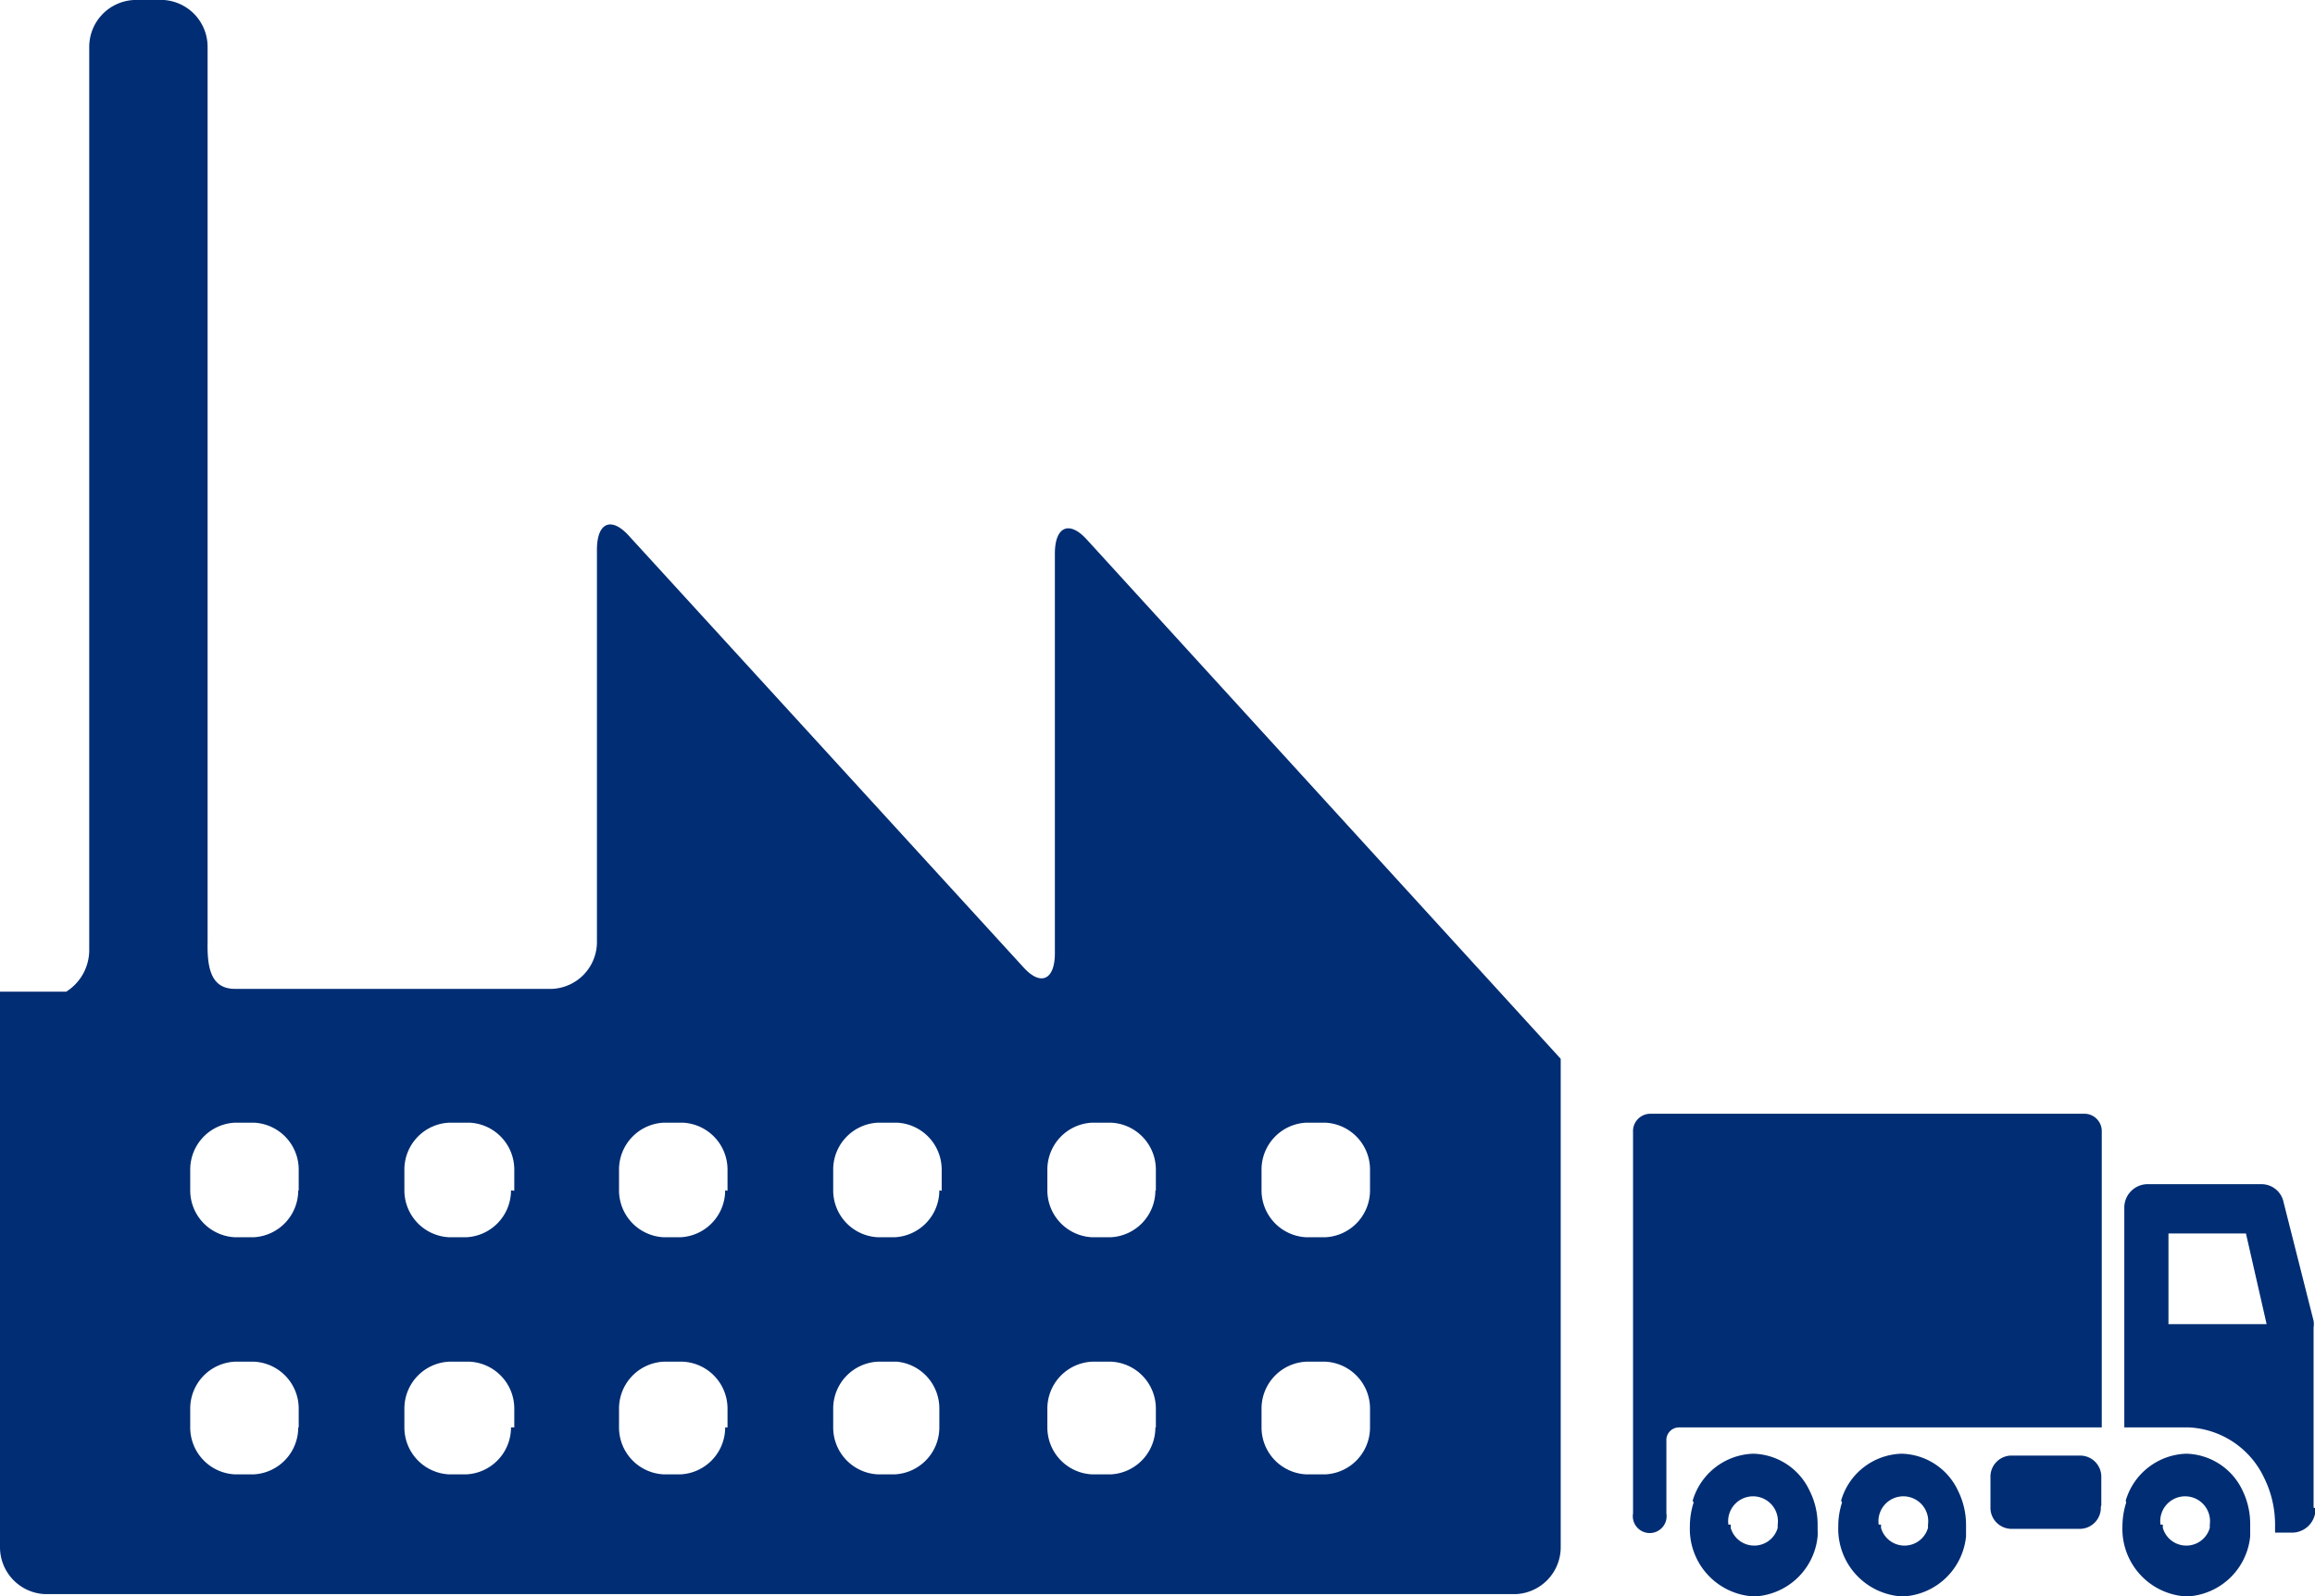 <svg xmlns="http://www.w3.org/2000/svg" viewBox="0 0 49.29 33.99"><defs><clipPath id="a"><path fill="none" d="M0 0h49.29v33.99H0z"/></clipPath></defs><g clip-path="url(#a)" fill="#002d73"><path d="M40 32.47a.53.53 0 1 1 1.05 0v.07a.52.52 0 0 1-1 0v-.07zm-.78-.47a1.61 1.61 0 0 0-.08.51A1.44 1.44 0 0 0 40.51 34a1.42 1.42 0 0 0 1.35-1.28v-.25a1.63 1.63 0 0 0-.17-.72 1.36 1.36 0 0 0-1.2-.79 1.38 1.38 0 0 0-1.29 1m-2.4.51a.53.53 0 1 1 1.05 0v.07a.52.52 0 0 1-1 0v-.07zm-.74-.47a1.67 1.67 0 0 0-.08.51A1.44 1.44 0 0 0 37.35 34a1.42 1.42 0 0 0 1.35-1.28 1.36 1.36 0 0 0 0-.14v-.11a1.6 1.6 0 0 0-.17-.72 1.36 1.36 0 0 0-1.2-.79 1.39 1.39 0 0 0-1.29 1m-.29-1.56h9v-6.3a.37.37 0 0 0-.36-.38h-9.26a.37.37 0 0 0-.36.39v8.12a.36.36 0 1 0 .71 0v-1.54a.27.27 0 0 1 .26-.29m9 1.66v-.62a.45.45 0 0 0-.44-.44h-1.49a.45.45 0 0 0-.43.47v.62a.45.45 0 0 0 .43.47h1.49a.45.45 0 0 0 .43-.47m1.27.38a.53.53 0 1 1 1.05 0v.07a.52.52 0 0 1-1 0v-.07zm-.73-.47a1.7 1.7 0 0 0-.08.51A1.44 1.44 0 0 0 46.56 34a1.42 1.42 0 0 0 1.35-1.28v-.25a1.63 1.63 0 0 0-.16-.72 1.36 1.36 0 0 0-1.2-.79 1.39 1.39 0 0 0-1.29 1m3-3.76h-2.09v-1.93h1.65zm1 3.91v-3.84a.45.45 0 0 0 0-.14l-.64-2.53a.48.48 0 0 0-.45-.38H45.7a.5.5 0 0 0-.47.52v4.66h1.38a1.87 1.87 0 0 1 1.6 1.08 2.25 2.25 0 0 1 .23 1v.16h.39a.5.5 0 0 0 .47-.52M29.17 25.35a1 1 0 0 1-.95 1h-.41a1 1 0 0 1-.95-1v-.44a1 1 0 0 1 .95-1h.41a1 1 0 0 1 .95 1v.45zm0 5.05a1 1 0 0 1-.95 1h-.41a1 1 0 0 1-.95-1V30a1 1 0 0 1 .95-1h.41a1 1 0 0 1 .95 1v.4zm-4.57-5.05a1 1 0 0 1-.95 1h-.4a1 1 0 0 1-.95-1v-.44a1 1 0 0 1 .95-1h.41a1 1 0 0 1 .95 1v.45zm0 5.05a1 1 0 0 1-.95 1h-.4a1 1 0 0 1-.95-1V30a1 1 0 0 1 .95-1h.41a1 1 0 0 1 .95 1v.4zM20 25.35a1 1 0 0 1-.95 1h-.36a1 1 0 0 1-.95-1v-.44a1 1 0 0 1 .95-1h.41a1 1 0 0 1 .95 1v.45zm0 5.05a1 1 0 0 1-.95 1h-.36a1 1 0 0 1-.95-1V30a1 1 0 0 1 .95-1h.41a1 1 0 0 1 .9 1v.4zm-4.56-5.05a1 1 0 0 1-.95 1h-.36a1 1 0 0 1-.95-1v-.44a1 1 0 0 1 .95-1h.41a1 1 0 0 1 .95 1v.45zm0 5.05a1 1 0 0 1-.95 1h-.36a1 1 0 0 1-.95-1V30a1 1 0 0 1 .95-1h.41a1 1 0 0 1 .95 1v.4zm-4.56-5.05a1 1 0 0 1-.95 1h-.37a1 1 0 0 1-.95-1v-.44a1 1 0 0 1 .95-1H10a1 1 0 0 1 .95 1v.45zm0 5.05a1 1 0 0 1-.95 1h-.37a1 1 0 0 1-.95-1V30a1 1 0 0 1 .95-1H10a1 1 0 0 1 .95 1v.4zm-4.53-5.05a1 1 0 0 1-.95 1H5a1 1 0 0 1-.95-1v-.44a1 1 0 0 1 .95-1h.41a1 1 0 0 1 .95 1v.45zm0 5.05a1 1 0 0 1-.95 1H5a1 1 0 0 1-.95-1V30A1 1 0 0 1 5 29h.41a1 1 0 0 1 .95 1v.4zm16.78-18.92c-.37-.4-.67-.26-.67.31v8.51c0 .57-.3.71-.67.3l-8.41-9.2c-.37-.4-.67-.27-.67.31v8.35a1 1 0 0 1-.95 1H5c-.52 0-.59-.47-.58-1V1a1 1 0 0 0-.93-1h-.64a1 1 0 0 0-.95 1v19.22a1.05 1.05 0 0 1-.49.9H0v11.83a1 1 0 0 0 .95 1h31.33a1 1 0 0 0 .95-1v-10.4z"/></g></svg>
